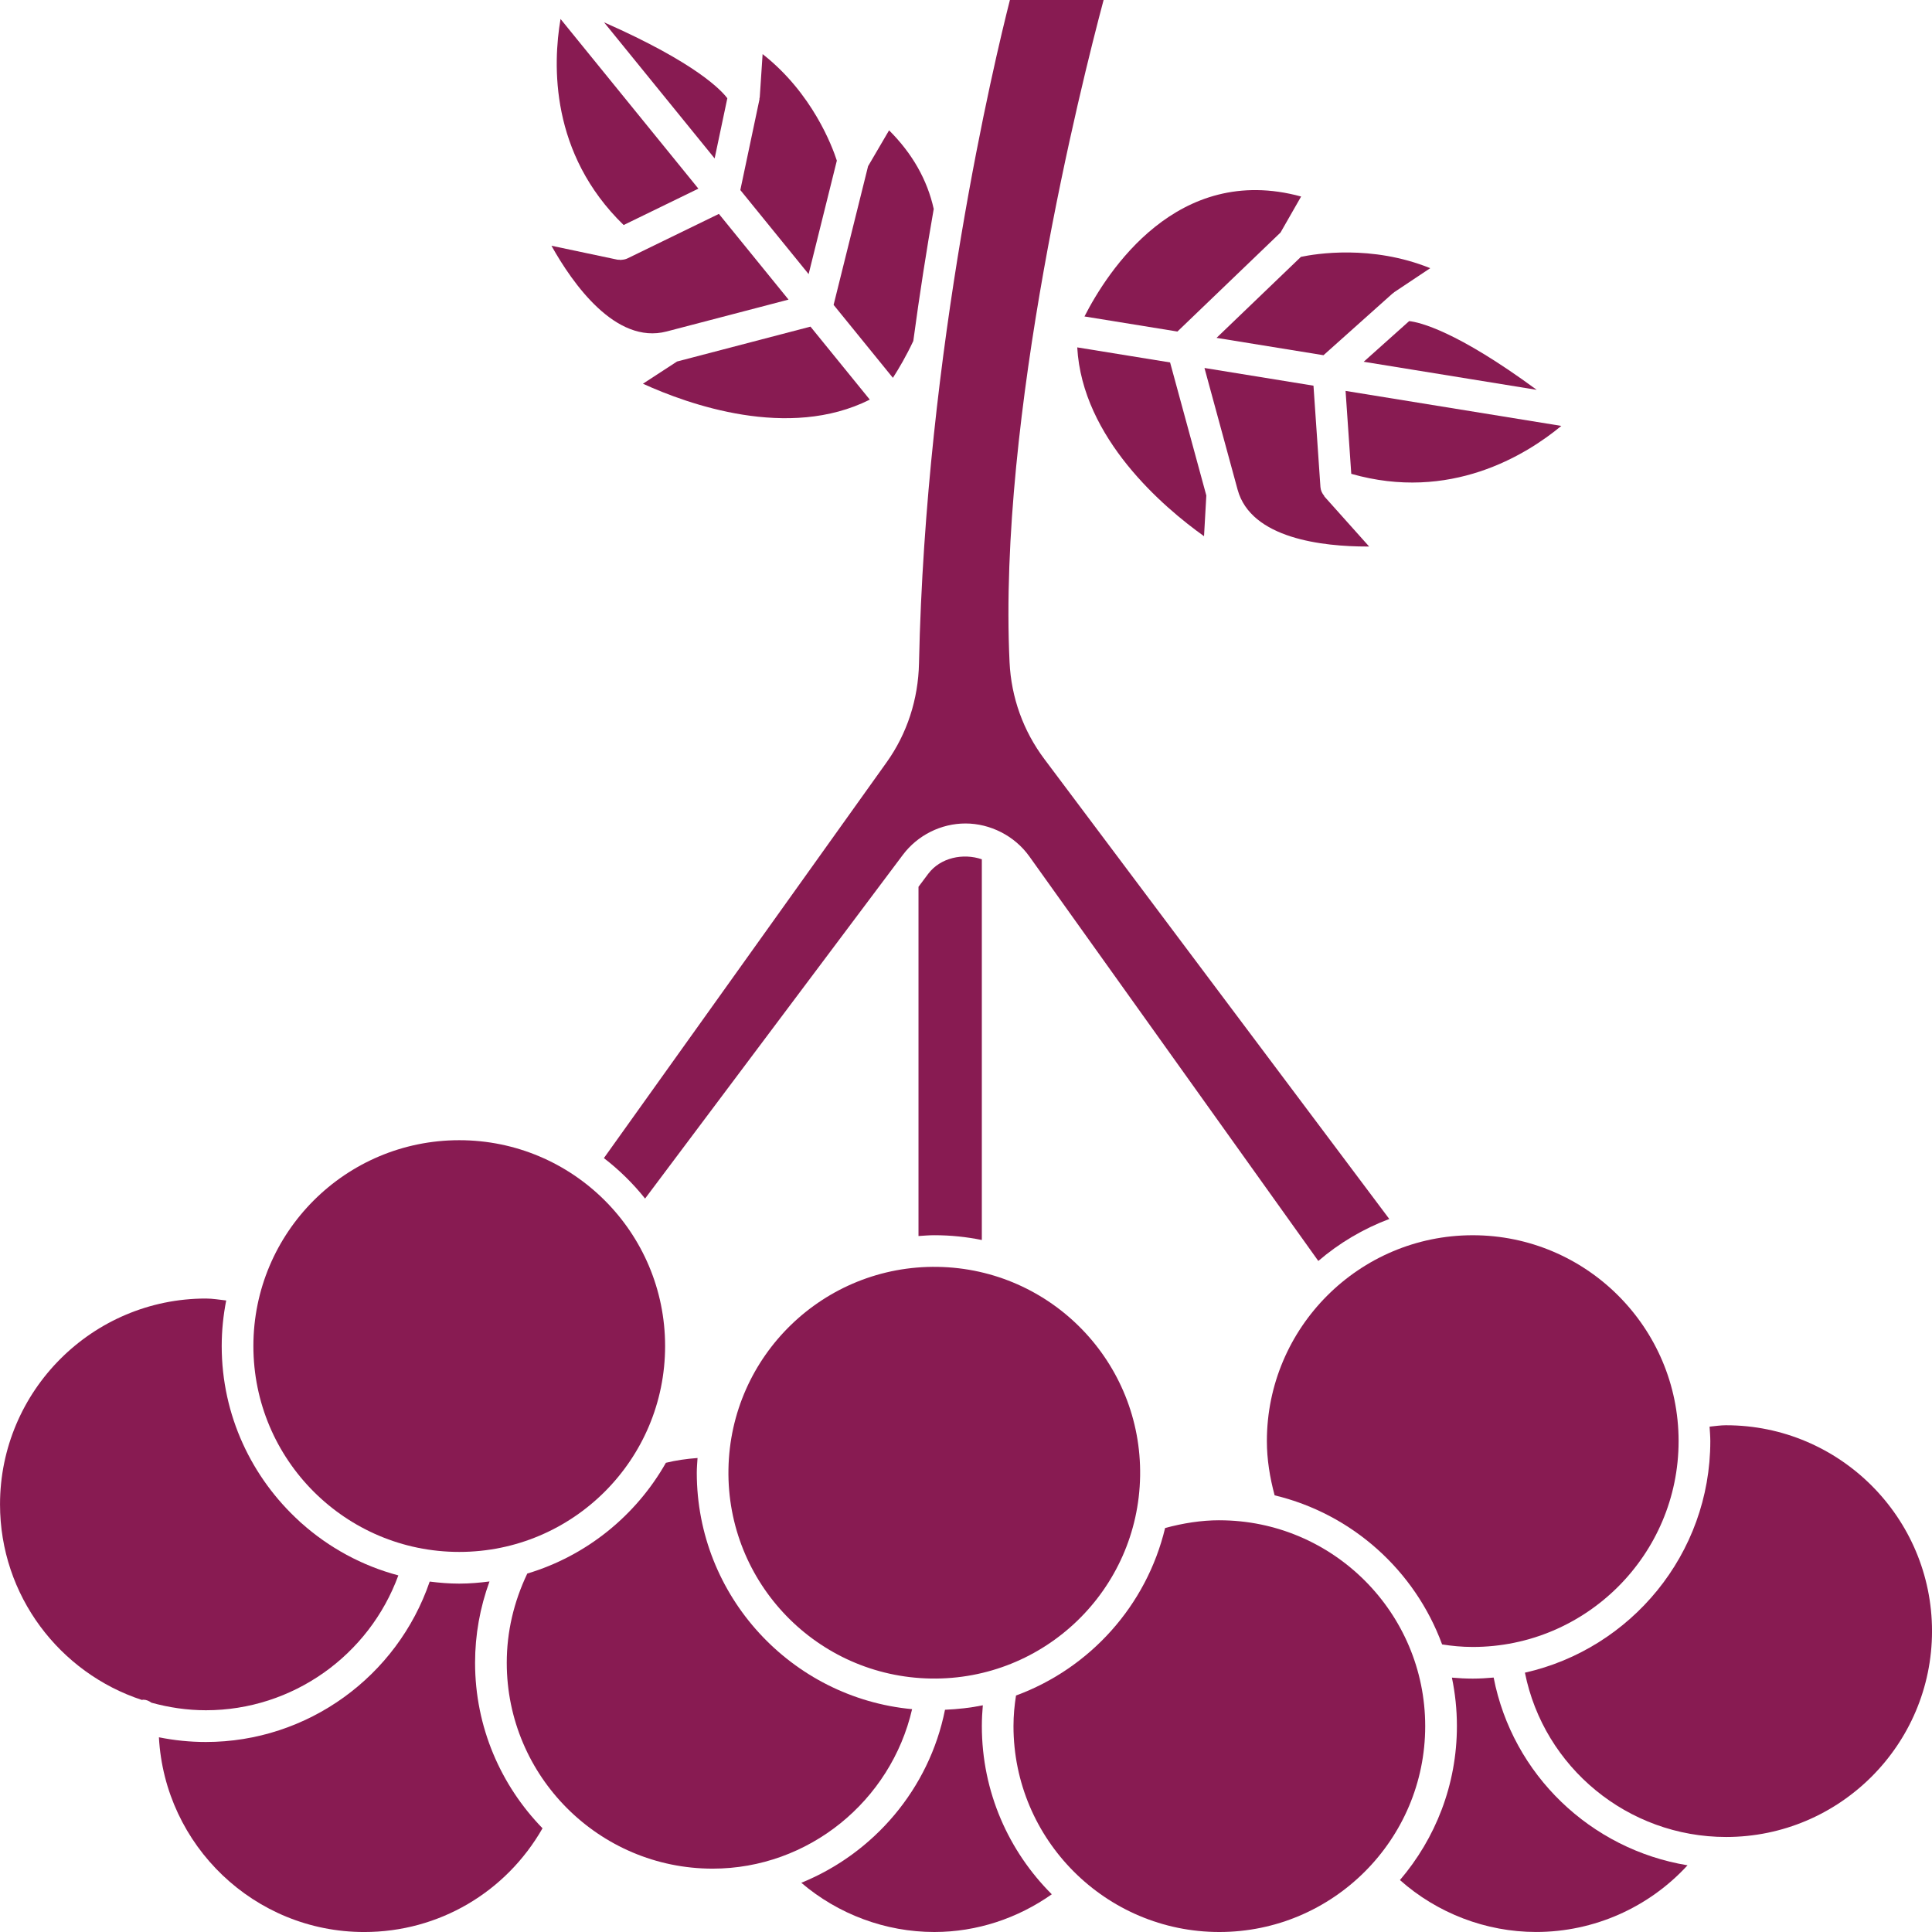 <?xml version="1.0" encoding="UTF-8"?><svg id="Layer_1" xmlns="http://www.w3.org/2000/svg" viewBox="0 0 1024 1024"><path d="M259.44,838.21c-5.26.67-10.59,1.14-16.03,1.14s-10.52-.44-15.66-1.08c-17.2,50.31-64.73,85.02-118.64,85.02-8.52,0-16.83-.87-24.88-2.49,3.1,57.41,50.64,103.21,108.81,103.21,39.52,0,75.08-21.02,94.51-54.98-22.08-22.69-35.75-53.61-35.75-87.71,0-14.86,2.61-29.28,7.64-43.1h0Z" style="fill:#881b52; stroke-width:0px;"/><path d="M385.49,52.08c-2.83-3.83-16.09-18.55-65.33-40.24l58.61,72.13,6.73-31.89h0Z" style="fill:#881b52; stroke-width:0px;"/><path d="M520.39,657.23v-201.79c-9.88-3.37-21.91-.94-28.41,7.69l-5.16,6.89v185.1c2.79-.18,5.56-.43,8.39-.43,8.62,0,17.04.88,25.18,2.54h0Z" style="fill:#881b52; stroke-width:0px;"/><path d="M443.54,85.12c-2.41-7.44-12.94-35.76-39.34-56.44l-1.51,22.84c-.01.23-.13.42-.16.64-.03.18.04.36,0,.54l-10.14,48.03,36.2,44.55,14.96-60.16h0Z" style="fill:#881b52; stroke-width:0px;"/><circle cx="495.21" cy="780.59" r="109.11" transform="translate(-293.42 1262.9) rotate(-89.06)" style="fill:#881b52; stroke-width:0px;"/><path d="M358.84,191.61l-18.07,11.77c23.89,10.91,77.21,30.05,120.24,8.43l-31.44-38.69s-70.73,18.49-70.73,18.49Z" style="fill:#881b52; stroke-width:0px;"/><circle cx="243.41" cy="713.44" r="109.11" style="fill:#881b52; stroke-width:0px;"/><path d="M341.91,635.26l136.64-182.2c7.82-10.39,20.21-16.6,33.2-16.6s25.98,6.49,33.77,17.38l153.21,214.5c11.05-9.49,23.76-17.03,37.62-22.26l-182.8-243.74c-11.2-14.92-17.57-32.65-18.46-51.29-6.2-130.66,37.9-306.3,49.84-351.04h-49.66c-8.16,32.07-44.64,184.17-48.18,351.53-.41,19.19-6.34,37.34-17.15,52.48l-149.86,209.8c8.11,6.26,15.45,13.43,21.82,21.44h0Z" style="fill:#881b52; stroke-width:0px;"/><path d="M211.12,834.99c-19.32-5.14-36.78-14.72-51.29-27.65-.38-.31-.74-.6-1.06-.97-25.28-23.04-41.26-56.12-41.26-92.94,0-8.27.85-16.33,2.38-24.15-3.59-.38-7.11-1.03-10.77-1.03-60.16,0-109.11,48.95-109.11,109.11,0,48.32,31.61,89.35,75.2,103.65.26-.02.48-.13.75-.13,1.63,0,3.05.68,4.32,1.59,9.21,2.53,18.85,4,28.85,4,45.96,0,86.5-29.09,102.01-71.5h0Z" style="fill:#881b52; stroke-width:0px;"/><path d="M353.29,175.7h0l64.65-16.9-36.91-45.43-48.44,23.58c-1.01.49-2.13.7-3.28.76-.13,0-.26.09-.4.09-.16,0-.29-.12-.45-.13-.43-.02-.86.04-1.29-.05l-34.89-7.37c11.26,20.13,34.04,52.45,61,45.45h0Z" style="fill:#881b52; stroke-width:0px;"/><path d="M671.47,763.8c0,9.63,1.55,19.27,4.11,28.76,41.11,9.85,74.36,39.86,88.77,79.02,5.14.81,10.44,1.34,16.23,1.34,60.16,0,109.11-48.95,109.11-109.11s-48.95-109.11-109.11-109.11-109.11,48.95-109.11,109.11h0Z" style="fill:#881b52; stroke-width:0px;"/><path d="M494.89,110.72c-3.41-15.36-11.3-29.33-23.66-41.64l-11.13,19.01-18.27,73.5,31.42,38.67c3.15-4.89,7.02-11.45,10.82-19.53,3.38-25.13,7.09-48.65,10.83-70.01h0Z" style="fill:#881b52; stroke-width:0px;"/><path d="M370.16,99.99L297.1,10.06c-4.14,24.15-5.55,71.35,33.44,109.21,0,0,39.63-19.29,39.63-19.29Z" style="fill:#881b52; stroke-width:0px;"/><path d="M638.16,284.19l1.22-21.56-19.21-70.53-49.21-7.98c2.68,48.24,45.87,84.85,67.2,100.08h0Z" style="fill:#881b52; stroke-width:0px;"/><path d="M644.8,179.08l56.68,9.19,36.58-32.7c.13-.12.3-.15.43-.25.18-.14.31-.35.51-.48l19.05-12.7c-31.08-12.58-60.86-7.61-68.53-6l-44.72,42.93h0Z" style="fill:#881b52; stroke-width:0px;"/><path d="M678.71,123.24l10.91-19.08c-65.73-17.97-102.71,39.84-114.83,63.57l49.27,7.99,54.65-52.48h0Z" style="fill:#881b52; stroke-width:0px;"/><path d="M722.79,191.74l91.7,14.88c-42.68-31.38-62.17-35.84-67.6-36.43l-24.1,21.55Z" style="fill:#881b52; stroke-width:0px;"/><path d="M701.79,262.75c-1.03-1.28-1.79-2.78-1.92-4.54h0s-.01-.04-.01-.05l-3.69-53.74-57.78-9.38,17.56,64.47c7.1,26.07,45.39,30.16,68.64,30.16.36,0,.72,0,1.08,0l-23.69-26.49c-.11-.12-.08-.3-.18-.43h0Z" style="fill:#881b52; stroke-width:0px;"/><path d="M716.2,251.14c52.25,14.93,92.46-9.78,111.34-25.4l-114.36-18.55,3.02,43.95Z" style="fill:#881b52; stroke-width:0px;"/><path d="M914.89,755.41c-3.04,0-5.86.47-8.78.74.15,2.55.39,5.07.39,7.65,0,59.92-42.11,110.11-98.26,122.75,10.03,50.16,54.51,87.09,106.66,87.09,60.16,0,109.11-48.95,109.11-109.11s-48.95-109.11-109.11-109.11Z" style="fill:#881b52; stroke-width:0px;"/><path d="M791.66,889.14c-3.66.32-7.34.56-11.07.56s-7.47-.21-11.05-.52c1.73,8.3,2.65,16.89,2.65,25.7,0,31.12-11.41,59.59-30.19,81.59,19.7,17.53,45.54,27.52,72.16,27.52,30.77,0,59.8-13.03,80.27-35.34-51.29-8.43-92.76-47.95-102.77-99.52Z" style="fill:#881b52; stroke-width:0px;"/><path d="M520.91,903.84c-6.5,1.35-13.22,2.06-20.04,2.37-8.39,42.03-37.79,76.1-76.16,91.71,19.54,16.66,44.58,26.08,70.51,26.08,22.59,0,44.21-7.27,62.25-19.99-22.88-22.81-37.07-54.34-37.07-89.13,0-3.83.21-7.47.52-11.05h0Z" style="fill:#881b52; stroke-width:0px;"/><path d="M646.29,805.77c-9.64,0-19.27,1.55-28.76,4.11-9.85,41.12-39.86,74.37-79.02,88.78-.81,5.15-1.34,10.45-1.34,16.23,0,60.16,48.95,109.11,109.11,109.11s109.11-48.95,109.11-109.11-48.95-109.11-109.11-109.11Z" style="fill:#881b52; stroke-width:0px;"/><path d="M483.43,905.89c-63.92-5.96-114.12-59.85-114.12-125.3,0-2.64.24-5.22.4-7.82-5.92.44-11.53,1.25-16.77,2.54-15.87,27.98-42.09,49.31-73.47,58.71-7.12,14.95-10.88,30.82-10.88,47.29,0,60.16,48.95,109.11,109.11,109.11,50.84,0,94.49-35.84,105.73-84.53h0Z" style="fill:#881b52; stroke-width:0px;"/></svg>